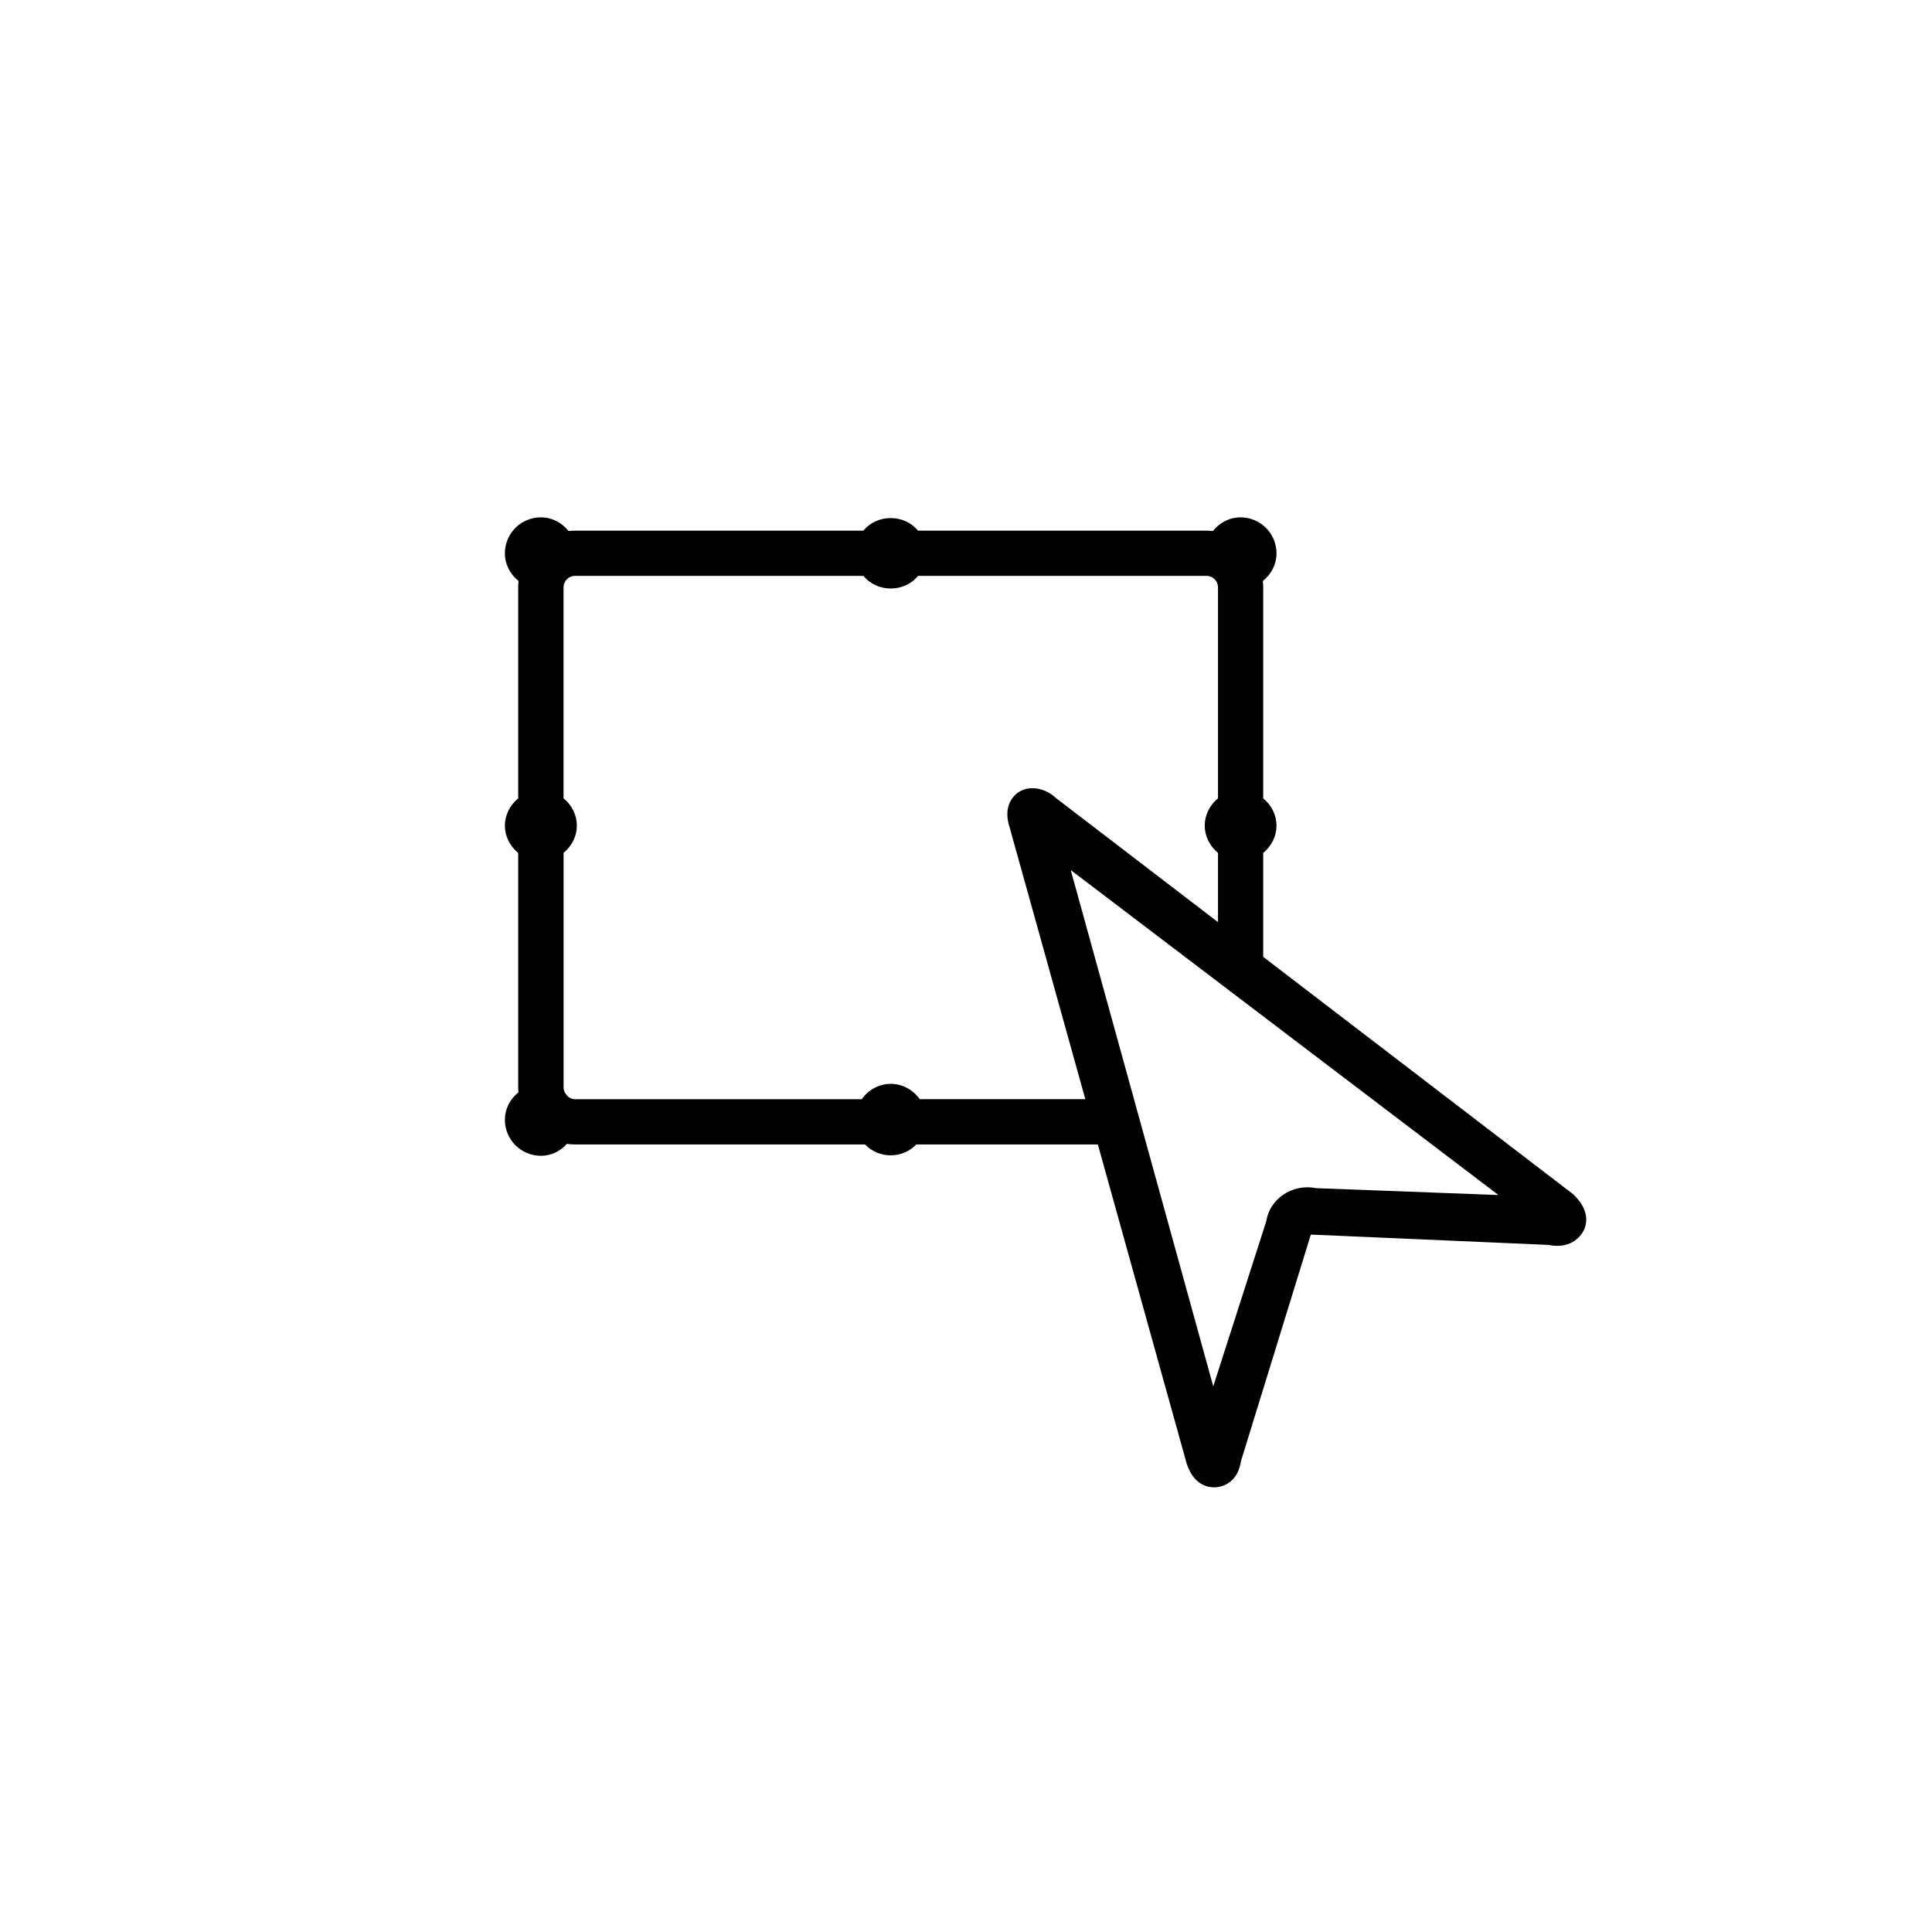 <?xml version="1.0" encoding="utf-8"?>
<!-- Generator: Adobe Illustrator 16.0.4, SVG Export Plug-In . SVG Version: 6.00 Build 0)  -->
<!DOCTYPE svg PUBLIC "-//W3C//DTD SVG 1.1//EN" "http://www.w3.org/Graphics/SVG/1.1/DTD/svg11.dtd">
<svg version="1.1" id="Capa_1" xmlns="http://www.w3.org/2000/svg" xmlns:xlink="http://www.w3.org/1999/xlink" x="0px" y="0px"
	 width="64px" height="64px" viewBox="0 0 64 64" enable-background="new 0 0 64 64" xml:space="preserve">
<path d="M52.109,39.557l-10.264-7.86v-3.442c0.278-0.228,0.441-0.557,0.441-0.904c0-0.348-0.163-0.677-0.441-0.904v-6.99
	c0-0.071-0.004-0.142-0.012-0.211c0.286-0.226,0.453-0.558,0.453-0.917c0-0.657-0.534-1.191-1.191-1.191
	c-0.357,0-0.689,0.167-0.916,0.453c-0.07-0.008-0.141-0.012-0.212-0.012H30.41c-0.455-0.557-1.353-0.557-1.809,0h-9.557
	c-0.071,0-0.142,0.004-0.211,0.012c-0.226-0.286-0.558-0.453-0.917-0.453c-0.657,0-1.191,0.534-1.191,1.191
	c0,0.358,0.167,0.69,0.453,0.917c-0.008,0.069-0.012,0.14-0.012,0.211v6.99c-0.278,0.228-0.441,0.557-0.441,0.904
	c0,0.348,0.163,0.677,0.441,0.904v7.781c0,0.051,0.003,0.1,0.009,0.149c-0.285,0.225-0.45,0.556-0.45,0.912
	c0,0.656,0.534,1.19,1.191,1.19c0.332,0,0.64-0.144,0.865-0.396c0.09,0.014,0.177,0.021,0.263,0.021h9.613
	c0.453,0.479,1.242,0.479,1.695,0h6.016l2.944,10.577c0.227,0.68,0.666,0.781,0.906,0.781c0.368,0,0.797-0.236,0.889-0.862
	l2.316-7.511l7.867,0.342c0.812,0.168,1.134-0.373,1.193-0.525C52.575,40.496,52.643,40.057,52.109,39.557z M30.47,36.413
	c-0.223-0.315-0.579-0.509-0.962-0.509c-0.383,0-0.739,0.191-0.962,0.509h-9.499c-0.114,0-0.199-0.056-0.241-0.097
	c-0.023-0.028-0.046-0.058-0.05-0.058c-0.058-0.073-0.087-0.149-0.087-0.225v-7.78h-0.001c0.278-0.228,0.441-0.557,0.441-0.904
	c0-0.348-0.163-0.677-0.441-0.904v-6.99c0-0.208,0.17-0.378,0.378-0.378h9.557c0.455,0.557,1.354,0.557,1.809,0h9.559
	c0.207,0,0.377,0.17,0.377,0.378v6.99c-0.277,0.228-0.44,0.557-0.44,0.904c0,0.348,0.163,0.677,0.44,0.904v2.294l-5.353-4.099
	c-0.478-0.451-1.144-0.447-1.459-0.009c-0.187,0.26-0.216,0.589-0.091,0.968l2.508,9.005H30.47z M43.59,39.359
	c-0.806-0.161-1.54,0.386-1.641,1.089l-1.758,5.477l-4.721-17.103l14.168,10.765L43.59,39.359z"/>
</svg>
